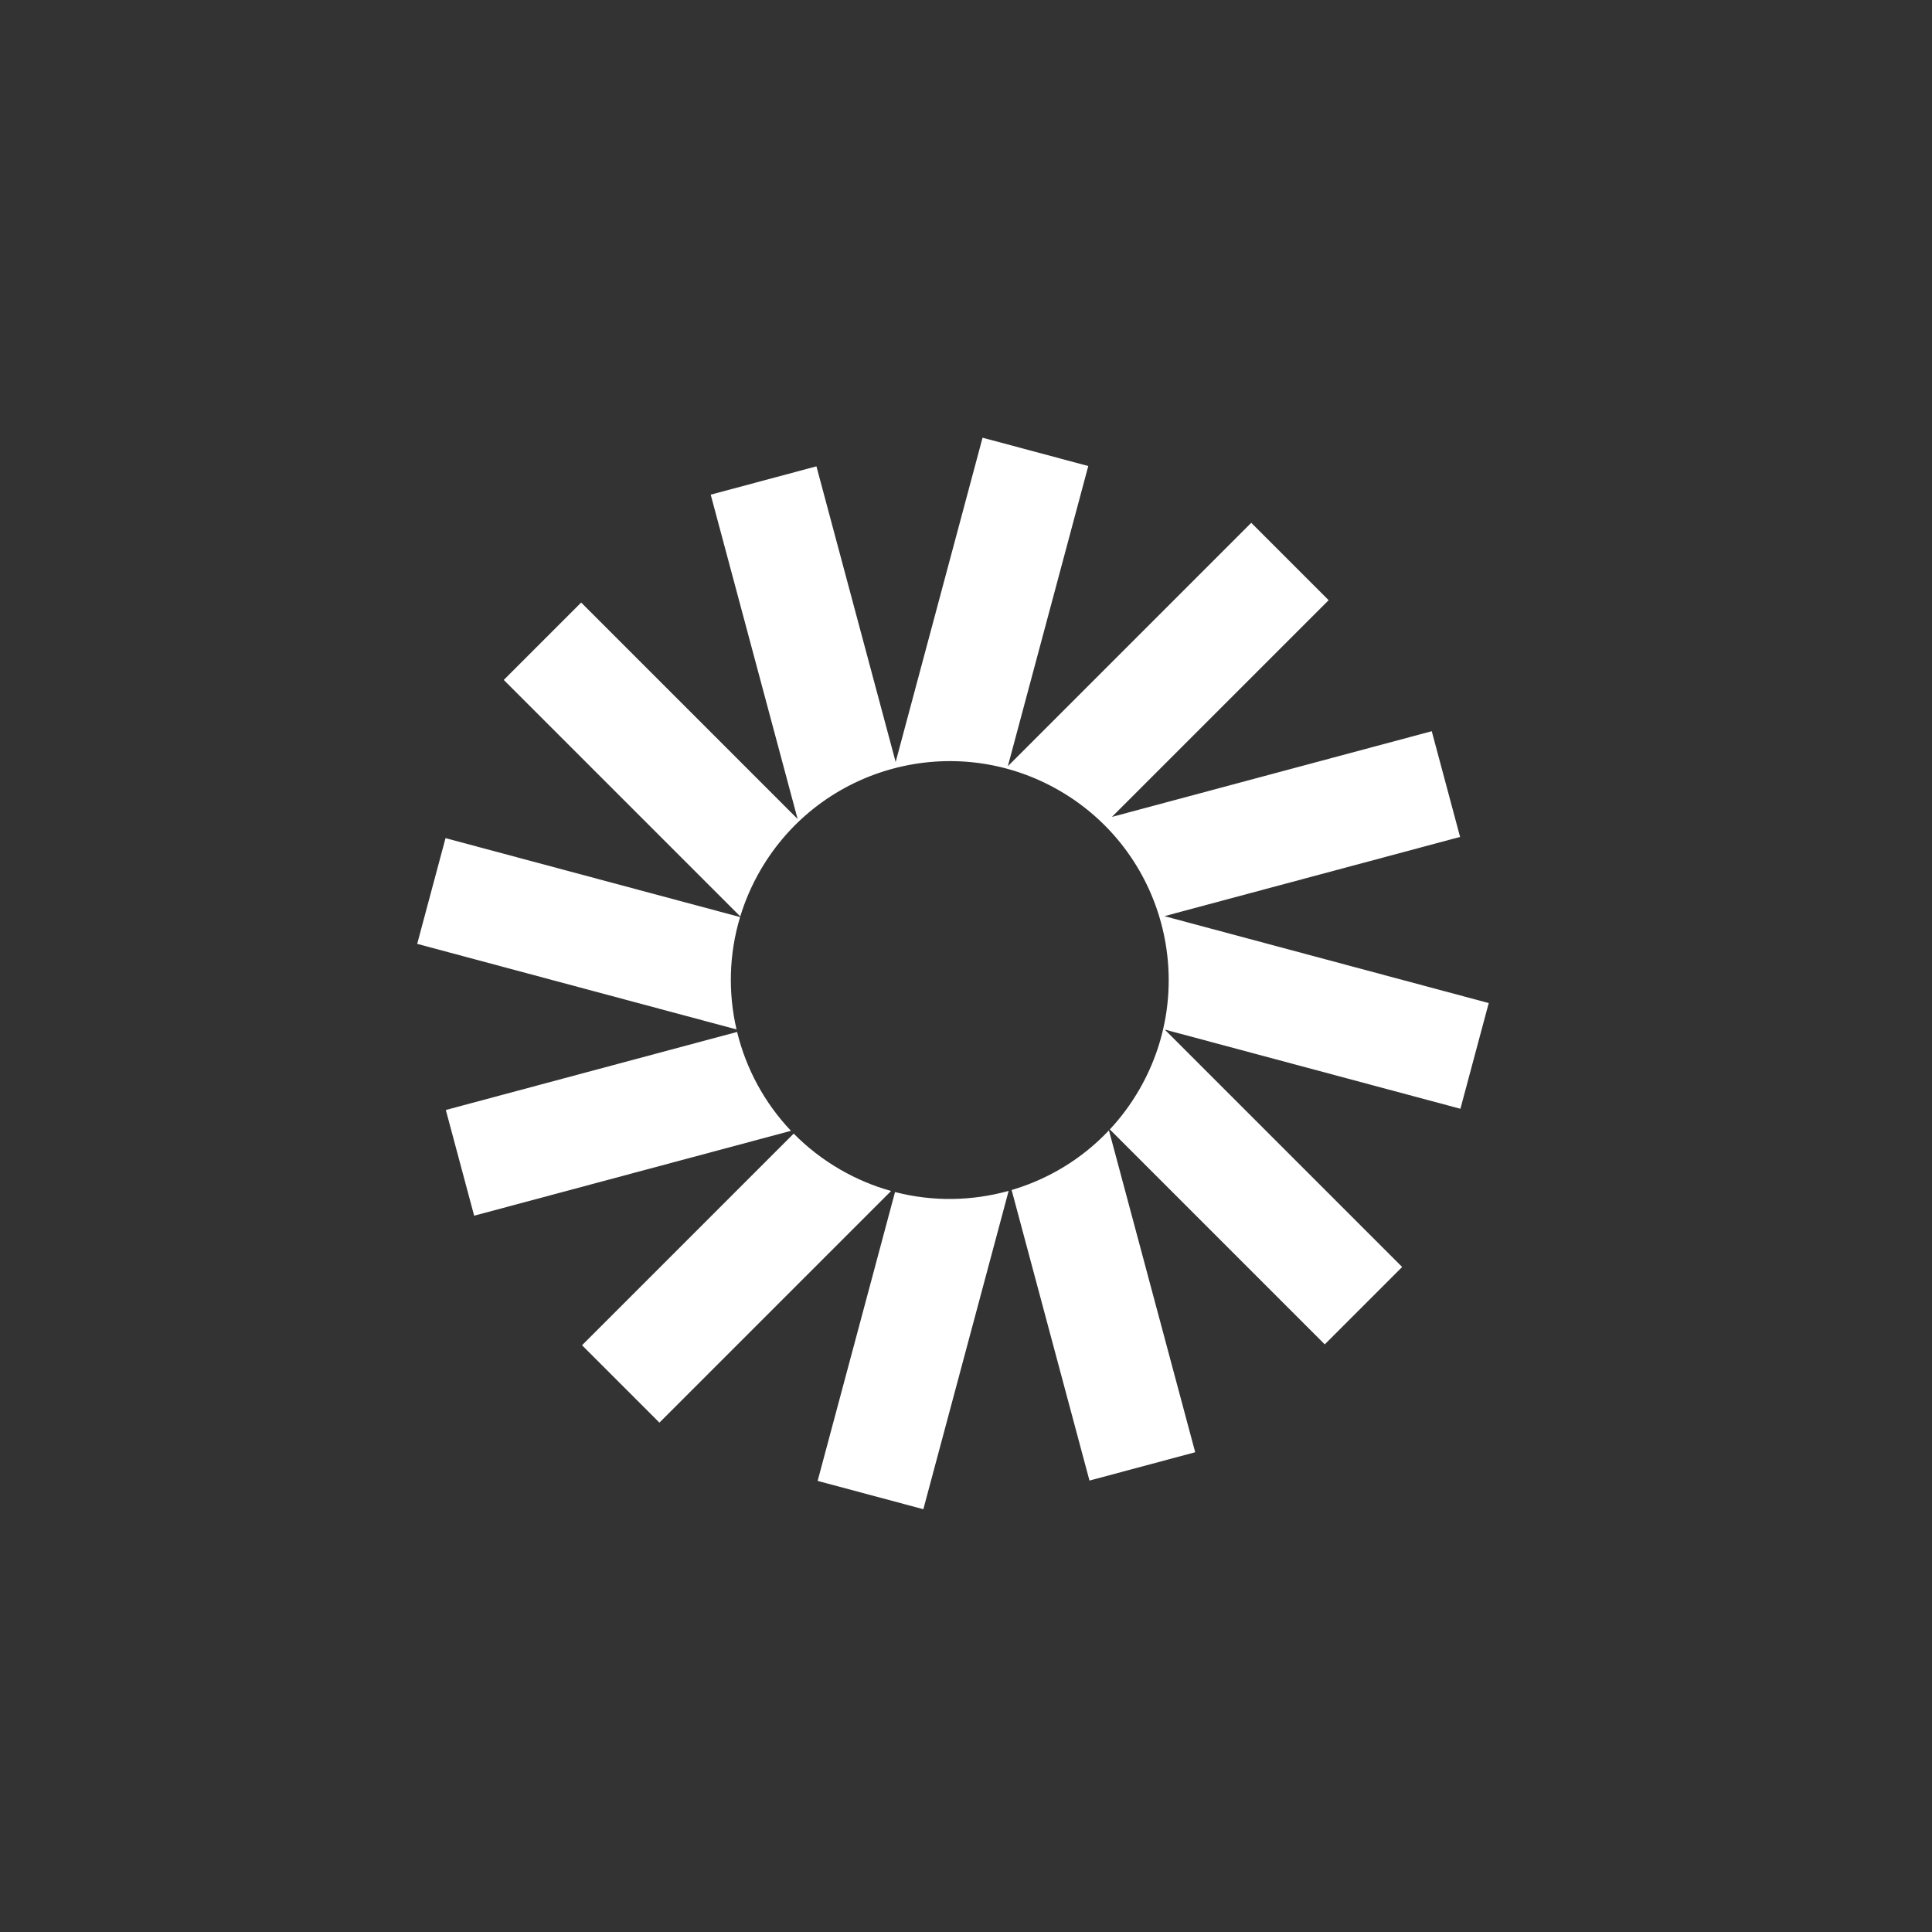 <svg xmlns="http://www.w3.org/2000/svg" width="536" height="536" viewBox="0 0 536 536" fill="none"><rect x="0" y="0" width="536" height="536" fill="#333333" stroke="none"/><g clip-path="url(#clip0_1202_617)"><path d="M368.608 166.514L347.137 145.043L279.61 212.57L301.924 129.292L272.594 121.433L248.485 211.409L226.505 129.378L197.175 137.237L221.284 227.215L161.235 167.166L139.764 188.637L205.375 254.248C206.7 249.902 208.535 245.637 210.904 241.533C227.674 212.487 264.816 202.535 293.862 219.305C322.909 236.075 332.861 273.216 316.091 302.263C313.737 306.34 310.981 310.041 307.903 313.344L367.532 372.973L389.002 351.502L323.13 285.63L405.165 307.61L413.023 278.281L323.044 254.17L405.075 232.191L397.216 202.861L308.486 226.636L368.608 166.514Z" fill="white"></path><path d="M307.658 313.597C300.165 321.547 290.792 327.164 280.658 330.148L302.256 410.758L331.587 402.899L307.658 313.597Z" fill="white"></path><path d="M279.833 330.385C269.684 333.219 258.806 333.427 248.31 330.711L226.838 410.848L256.168 418.706L279.833 330.385Z" fill="white"></path><path d="M247.215 330.417C242.394 329.073 237.663 327.106 233.129 324.488C228.271 321.684 223.947 318.309 220.193 314.498L161.476 373.215L182.946 394.685L247.215 330.417Z" fill="white"></path><path d="M219.443 313.723C212.053 305.947 206.973 296.443 204.495 286.292L123.687 307.945L131.546 337.275L219.443 313.723Z" fill="white"></path><path d="M204.334 285.596C201.986 275.466 202.22 264.72 205.323 254.425L123.603 232.528L115.744 261.858L204.334 285.596Z" fill="white"></path></g><defs><clipPath id="clip0_1202_617"><rect width="305.75" height="305.75" fill="white" transform="translate(211.875 59) rotate(30)"></rect></clipPath></defs></svg>
